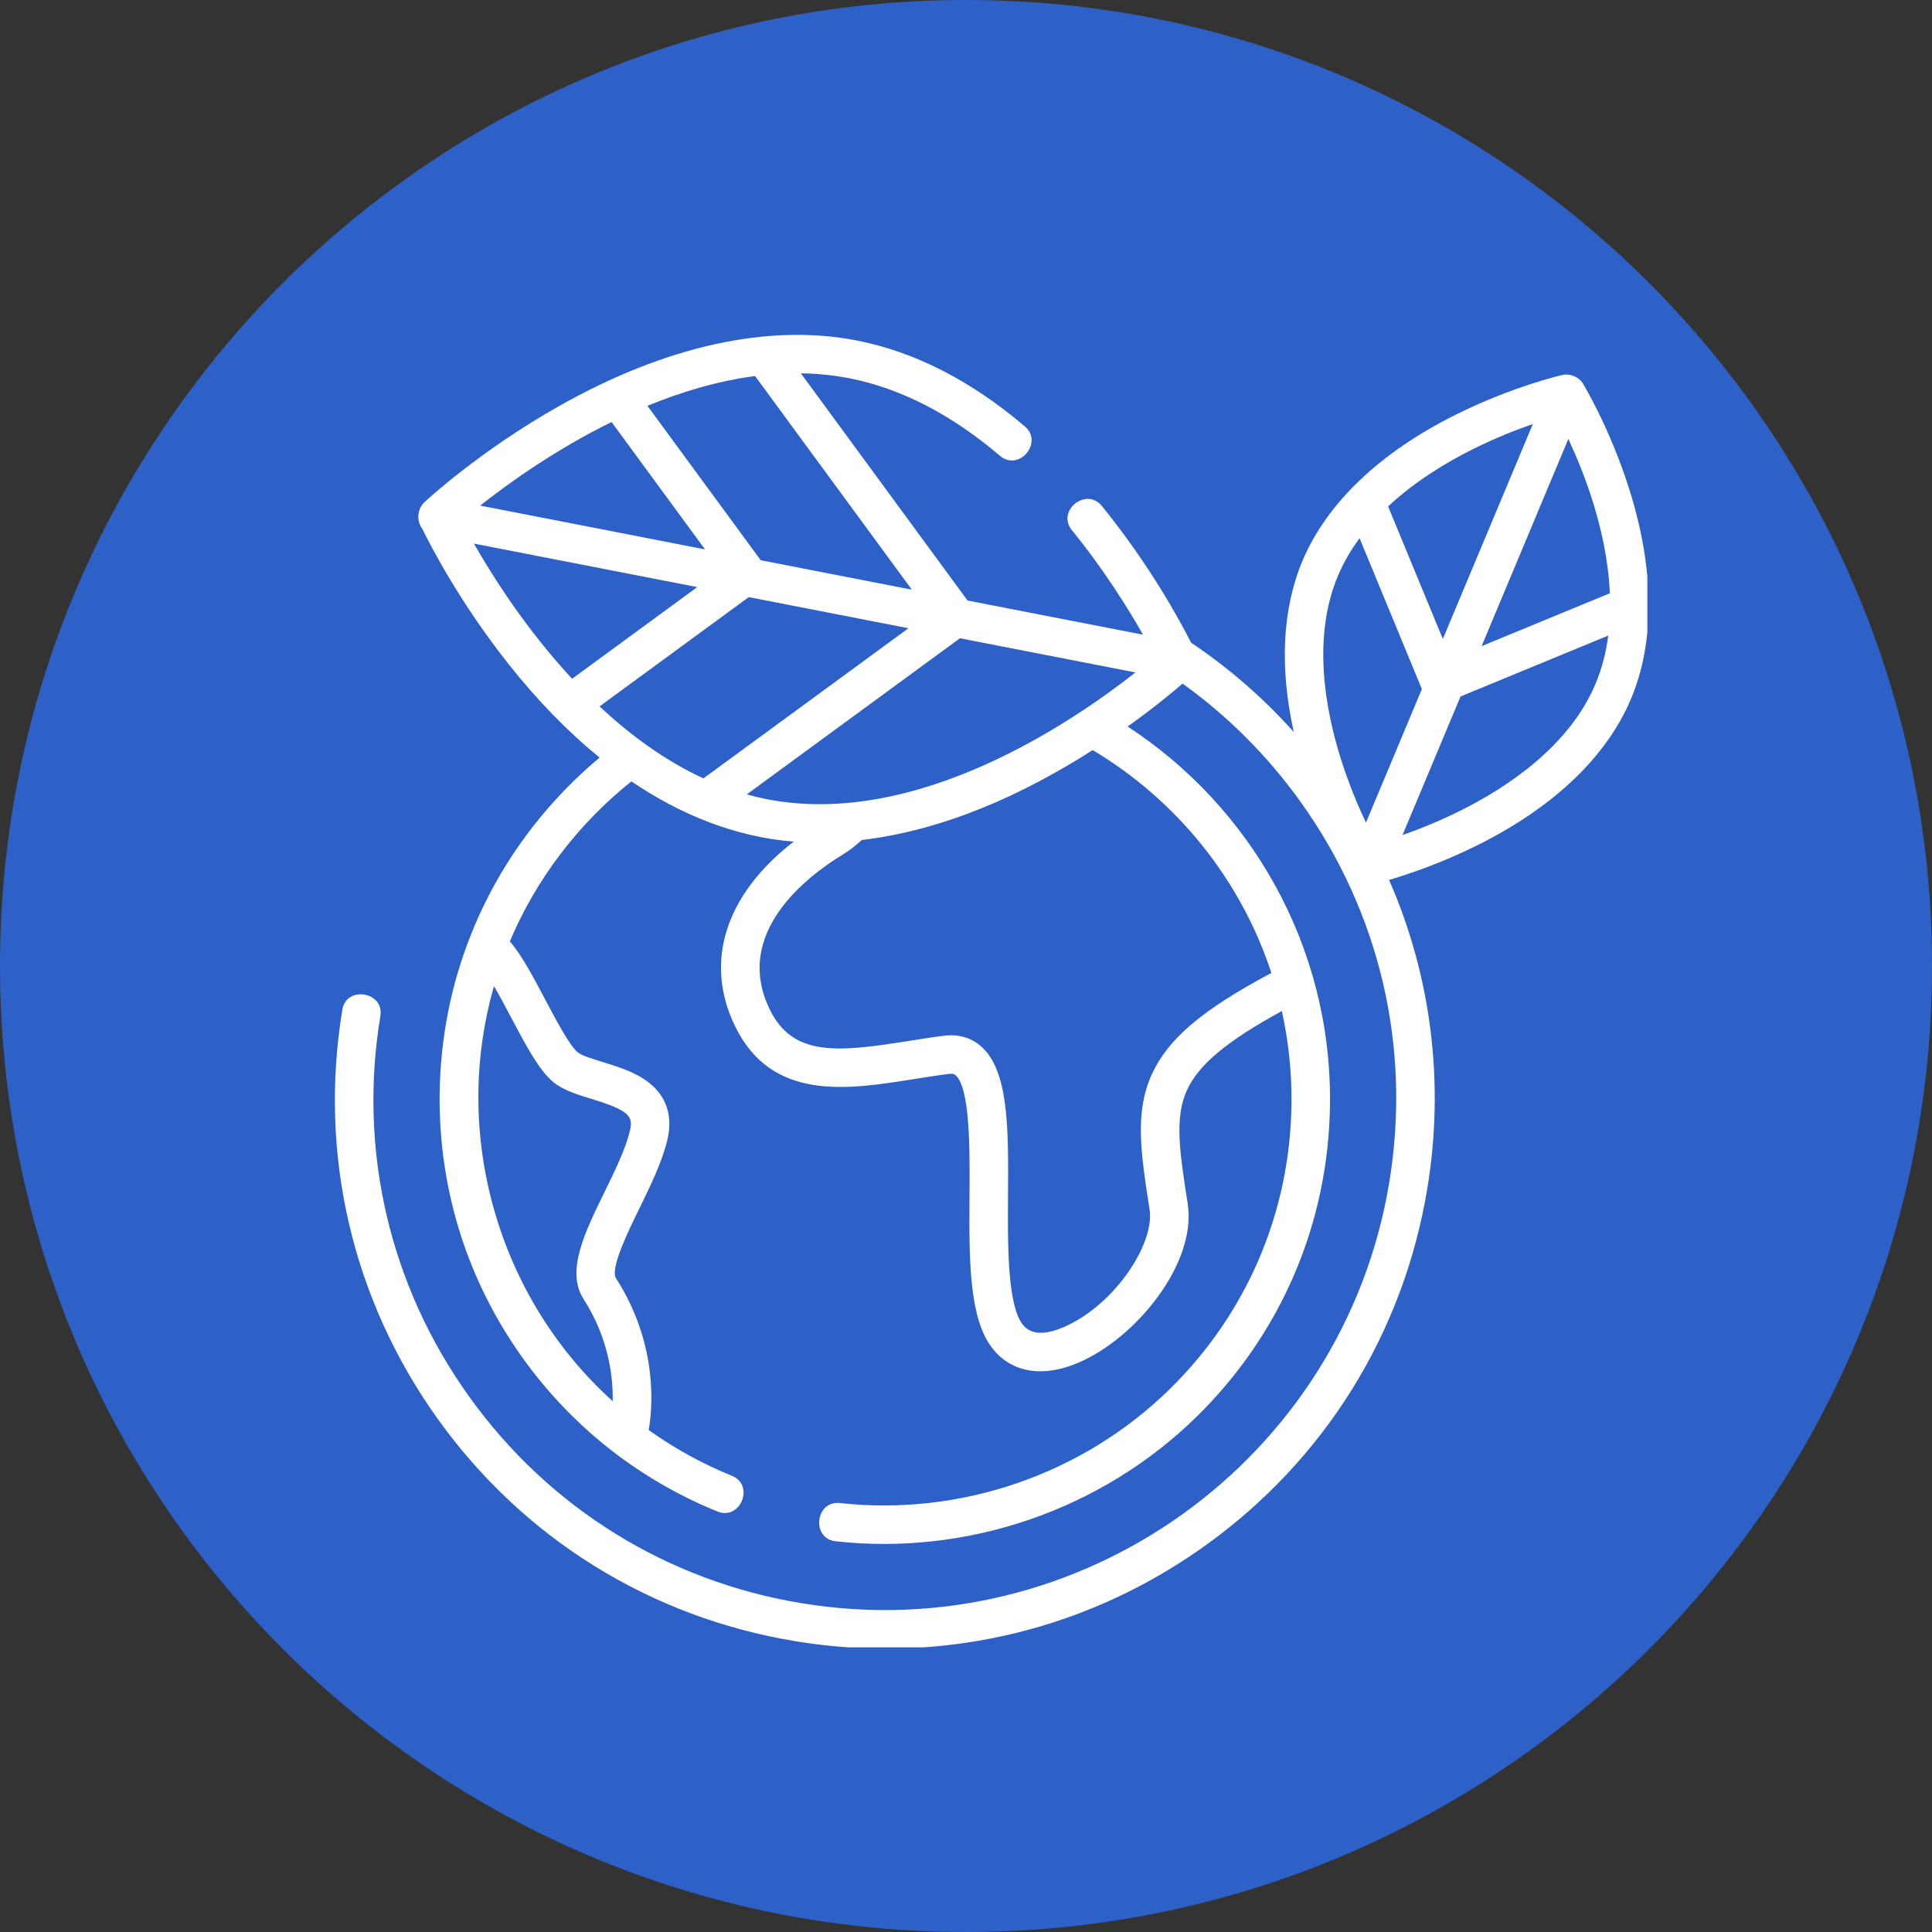 <svg width="75" height="75" viewBox="0 0 75 75" fill="none" xmlns="http://www.w3.org/2000/svg">
<rect x="0" y="0" width="75" height="75" fill="#333333" stroke="none"/>
<path d="M37.5 75C58.211 75 75 58.211 75 37.5C75 16.789 58.211 0 37.5 0C16.789 0 0 16.789 0 37.5C0 58.211 16.789 75 37.5 75Z" fill="#2D61C8"/>
<g clip-path="url(#clip0_6001_29487)">
<path d="M63.233 18.944C62.495 16.627 61.496 14.968 61.454 14.898C61.29 14.628 60.952 14.488 60.647 14.558C60.568 14.576 58.681 15.016 56.504 16.102C53.565 17.568 51.512 19.526 50.566 21.762C49.779 23.624 49.666 25.9 50.224 28.415C49.034 27.087 47.696 25.926 46.237 24.948C45.792 24.069 44.614 21.904 42.772 19.641C42.166 18.896 40.999 19.831 41.612 20.583C42.853 22.108 43.787 23.608 44.371 24.638L37.56 23.312L31.089 14.492C31.717 14.501 32.348 14.562 32.975 14.685C34.964 15.074 36.929 16.086 38.816 17.693C39.555 18.323 40.515 17.176 39.786 16.555C37.701 14.78 35.507 13.657 33.262 13.218C29.836 12.548 25.841 13.428 21.706 15.762C18.625 17.502 16.564 19.414 16.478 19.494C16.202 19.751 16.158 20.219 16.389 20.52C16.691 21.139 17.836 23.374 19.742 25.78C20.866 27.198 22.051 28.412 23.277 29.41C22.929 29.701 22.59 30.006 22.262 30.327C20.51 32.04 19.168 34.06 18.288 36.268C17.509 38.219 17.09 40.318 17.067 42.481C17.029 46.019 18.054 49.431 20.034 52.349C21.969 55.199 24.673 57.387 27.854 58.677C28.744 59.037 29.307 57.653 28.416 57.292C27.264 56.825 26.181 56.226 25.182 55.514C25.31 54.807 25.606 52.259 23.913 49.622C23.676 49.253 24.384 47.804 24.807 46.939C25.244 46.047 25.695 45.125 25.905 44.257C26.129 43.335 25.878 42.561 25.178 42.017C24.665 41.619 23.993 41.412 23.401 41.23C23.016 41.112 22.58 40.978 22.424 40.848C22.103 40.58 21.579 39.587 21.158 38.79C20.691 37.906 20.246 37.064 19.791 36.545C20.814 34.12 22.455 31.974 24.511 30.332C26.39 31.61 28.533 32.492 30.812 32.671C28.169 34.717 27.314 37.329 28.536 39.839C29.963 42.769 32.9 42.301 35.491 41.889C35.939 41.817 36.403 41.743 36.847 41.688C37.014 41.667 37.064 41.712 37.098 41.742C37.665 42.246 37.648 44.655 37.636 46.413C37.62 48.846 37.604 51.144 38.511 52.324C38.974 52.925 39.625 53.233 40.389 53.233C40.846 53.233 41.343 53.122 41.865 52.899C44.12 51.934 46.464 49.03 46.107 46.732C45.794 44.723 45.587 43.395 46.075 42.326C46.526 41.335 47.615 40.419 49.761 39.249C50.018 40.405 50.148 41.608 50.135 42.843C50.089 47.056 48.404 50.998 45.389 53.945C42.021 57.237 37.287 58.864 32.603 58.348C31.649 58.244 31.484 59.728 32.44 59.833C37.566 60.397 42.749 58.617 46.435 55.013C49.735 51.787 51.58 47.471 51.63 42.858C51.697 36.743 48.556 31.325 43.775 28.203C44.763 27.5 45.499 26.891 45.907 26.538C47.65 27.787 49.196 29.327 50.483 31.12C53.571 35.426 54.795 40.675 53.931 45.901C52.148 56.69 41.913 64.018 31.114 62.236C25.883 61.373 21.302 58.526 18.215 54.22C15.126 49.915 13.902 44.665 14.766 39.439C14.921 38.498 13.446 38.252 13.29 39.195C12.361 44.816 13.679 50.461 16.999 55.091C20.319 59.721 25.246 62.782 30.871 63.71C32.047 63.904 33.224 64 34.394 64C38.815 64 43.115 62.629 46.779 60.005C51.414 56.687 54.478 51.765 55.407 46.145C56.087 42.026 55.56 37.895 53.924 34.159C54.679 33.936 55.965 33.504 57.372 32.802C60.31 31.336 62.364 29.379 63.309 27.143C64.256 24.906 64.229 22.071 63.233 18.944ZM19.835 39.487C20.392 40.541 20.918 41.537 21.464 41.994C21.852 42.318 22.39 42.483 22.961 42.658C24.422 43.107 24.592 43.328 24.452 43.905C24.28 44.615 23.865 45.463 23.464 46.283C22.692 47.861 21.962 49.352 22.654 50.429C23.634 51.955 23.802 53.458 23.785 54.393C19.332 50.38 17.518 44.042 19.177 38.282C19.397 38.658 19.628 39.096 19.835 39.487ZM56.011 24.805L53.886 19.66C54.92 18.693 56.12 17.966 57.142 17.454C58.012 17.018 58.84 16.691 59.505 16.46L56.011 24.805ZM60.883 17.04C61.18 17.677 61.524 18.499 61.818 19.428C62.141 20.448 62.437 21.712 62.495 23.03L57.516 25.083L60.883 17.04ZM51.943 22.343C52.164 21.822 52.449 21.339 52.778 20.893L55.197 26.75L53.026 31.936C52.721 31.29 52.362 30.441 52.057 29.476C51.446 27.544 50.93 24.739 51.943 22.343ZM56.733 31.45C55.896 31.87 55.096 32.188 54.445 32.418L56.698 27.037L62.432 24.673C62.349 25.314 62.19 25.951 61.932 26.561C60.919 28.956 58.546 30.542 56.733 31.45ZM29.772 31.025C29.507 30.973 29.247 30.91 28.99 30.838L37.265 24.777L44.079 26.104C41.597 28.058 35.556 32.157 29.772 31.025ZM22.209 26.35C20.439 24.445 19.142 22.407 18.397 21.102L27.068 22.791L22.209 26.35ZM23.74 16.382L27.368 21.327L18.641 19.627C19.739 18.76 21.553 17.459 23.74 16.382ZM29.531 21.748L25.133 15.754C26.45 15.213 27.863 14.787 29.312 14.598L35.397 22.891L29.531 21.748ZM29.066 23.18L35.267 24.388L27.308 30.217C25.807 29.525 24.457 28.529 23.275 27.422L29.066 23.18ZM49.355 37.77C46.66 39.205 45.34 40.332 44.713 41.707C44.041 43.183 44.287 44.768 44.628 46.961C44.83 48.255 43.292 50.663 41.276 51.526C40.53 51.844 39.999 51.807 39.697 51.413C39.102 50.641 39.119 48.302 39.131 46.424C39.149 43.824 39.165 41.58 38.092 40.626C37.706 40.283 37.212 40.138 36.663 40.205C36.193 40.263 35.716 40.339 35.255 40.413C32.507 40.85 30.777 41.026 29.881 39.185C28.43 36.204 31.368 33.996 32.699 33.185C32.97 33.02 33.221 32.825 33.455 32.609C36.672 32.225 39.711 30.846 42.419 29.118C45.667 31.057 48.16 34.125 49.355 37.77Z" fill="white"/>
</g>
<defs>
<clipPath id="clip0_6001_29487">
<rect width="52.95" height="52.95" fill="white" transform="translate(11 11)"/>
</clipPath>
</defs>
</svg>
